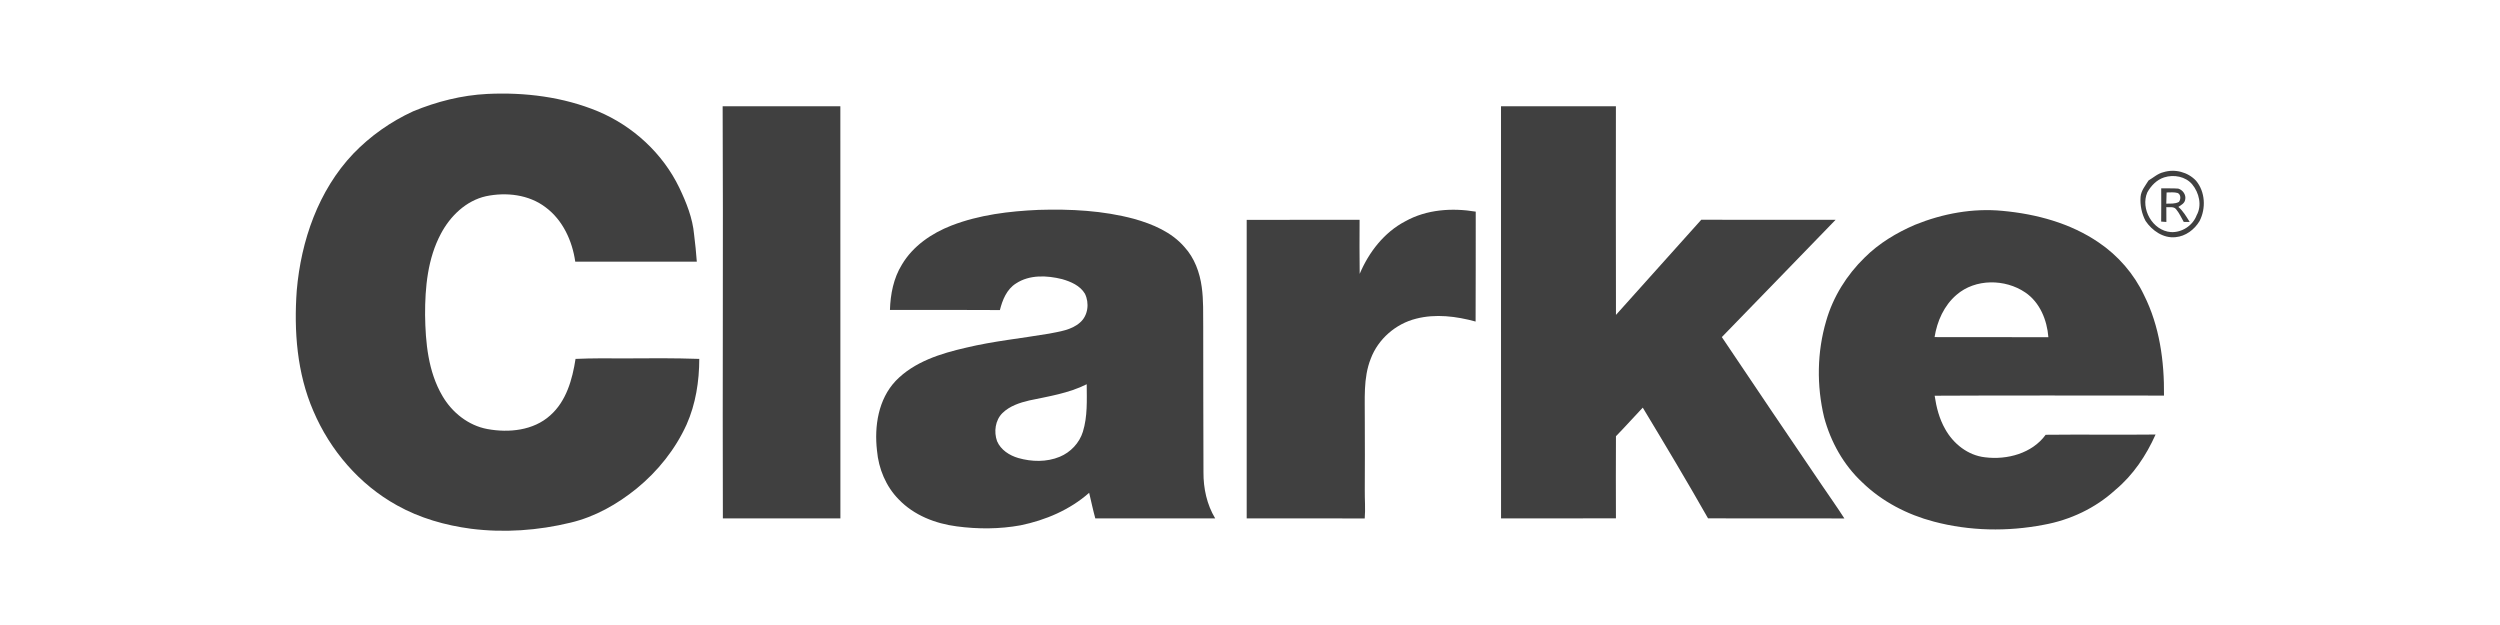 <?xml version="1.0" encoding="UTF-8" standalone="no"?> <svg xmlns="http://www.w3.org/2000/svg" xmlns:xlink="http://www.w3.org/1999/xlink" xmlns:serif="http://www.serif.com/" width="100%" height="100%" viewBox="0 0 1200 300" version="1.1" xml:space="preserve" style="fill-rule:evenodd;clip-rule:evenodd;stroke-linejoin:round;stroke-miterlimit:2;"> <g transform="matrix(1,0,0,1,-14800,-8.52651e-14)"> <g id="_3-1" serif:id="3-1"> </g> <g id="Clarke" transform="matrix(0.781,0,0,0.621,14800,8.52651e-14)"> <g id="_4-1" serif:id="4-1"> <rect id="Clarke1" serif:id="Clarke" x="0" y="0" width="1536" height="483.198" style="fill:none;"></rect> <g id="Clarke2" serif:id="Clarke"> <g id="Dark" transform="matrix(0.807,0,0,0.804,148.154,-13.504)"> <g id="Copyright" transform="matrix(1.114,0,0,1.401,-74.273,-351.529)"> <path d="M1380.95,381.05C1388.72,378.63 1397.6,380.96 1403.17,386.9C1409.53,394.54 1410.04,405.88 1405.6,414.59C1402.1,420.46 1396.09,425.03 1389.15,425.65C1380.81,426.53 1373.14,421.16 1368.67,414.5C1366.01,409.45 1364.85,403.63 1365.27,397.94C1365.64,393.65 1368.57,390.27 1370.72,386.74C1374.08,384.77 1377.03,381.94 1380.95,381.05M1381.41,384.62C1376.33,386.23 1372.44,390.34 1369.89,394.88C1365.01,406.16 1373.52,421.23 1385.97,422.16C1393.52,422.59 1400.97,417.71 1403.61,410.6C1407.37,403.83 1405.28,395.18 1400.59,389.44C1396.02,383.97 1388,382.5 1381.41,384.62Z" style="fill:rgb(64,64,64);fill-rule:nonzero;"></path> <path d="M1379.38,392.15C1383.25,392.26 1387.14,392.01 1391.01,392.32C1394.16,393.24 1396.57,396.64 1395.75,399.98C1395.35,402.44 1392.95,403.63 1391.1,404.89C1394.41,407.72 1396.56,411.55 1398.85,415.2C1397.83,415.19 1395.79,415.19 1394.78,415.18C1393.1,412.23 1391.72,409.06 1389.53,406.45C1387.92,404.43 1385.07,405.31 1382.88,405.05C1382.9,408.44 1382.89,411.82 1382.91,415.21C1381.7,415.13 1380.51,415.05 1379.35,414.96C1379.45,407.35 1379.4,399.75 1379.38,392.15M1383.06,394.97C1382.95,397.53 1382.89,400.08 1382.84,402.65C1385.71,402.55 1388.82,402.92 1391.46,401.47C1392.88,399.73 1392.92,396.37 1390.64,395.34C1388.18,394.61 1385.57,394.99 1383.06,394.97Z" style="fill:rgb(64,64,64);fill-rule:nonzero;"></path> </g> <g id="Clarke3" serif:id="Clarke" transform="matrix(1.114,0,0,1.401,-74.273,-351.529)"> <path d="M1211.12,417.13C1229.97,409.46 1250.58,405.62 1270.92,407.6C1294.04,409.74 1317.32,416.03 1336.64,429.29C1349.92,438.31 1360.76,450.85 1367.61,465.38C1378.27,486.65 1381.54,510.79 1381.28,534.35C1329.02,534.36 1276.75,534.16 1224.49,534.45C1225.65,542.38 1227.67,550.29 1231.67,557.31C1237.23,567.4 1247.26,575.42 1258.93,576.7C1274.02,578.61 1291.13,574.03 1300.39,561.25C1325.43,560.96 1350.48,561.36 1375.52,561.08C1369.12,575.46 1360.2,588.91 1348.04,599.06C1334.44,611.57 1317.23,619.72 1299.09,623.01C1274.28,627.8 1248.35,627.33 1223.9,620.82C1205.76,616.04 1188.52,607.08 1175.04,593.94C1162.19,581.97 1153.39,566.05 1148.9,549.16C1143.76,527.51 1144.06,504.48 1150.34,483.1C1155.04,466.61 1164.39,451.59 1176.64,439.64C1186.41,429.83 1198.47,422.6 1211.12,417.13M1239.44,465.22C1230.92,472.52 1226.16,483.29 1224.44,494.22C1250.38,494.24 1276.31,494.28 1302.24,494.29C1301.33,482.55 1296.46,470.39 1286.43,463.58C1272.65,454.19 1252.28,454.01 1239.44,465.22Z" style="fill:rgb(64,64,64);fill-rule:nonzero;"></path> <path d="M928.03,335.8C954.21,335.85 980.4,335.78 1006.58,335.84C1006.56,383.55 1006.5,431.27 1006.62,478.99C1026.03,457.19 1045.53,435.48 1064.94,413.69C1095.54,413.83 1126.15,413.68 1156.76,413.75C1130.94,440.67 1104.86,467.34 1079,494.21C1101.7,528.09 1124.38,561.98 1147.31,595.71C1152.47,603.35 1157.81,610.87 1162.77,618.66C1131.7,618.58 1100.63,618.68 1069.57,618.6C1055.13,593.02 1040.06,567.8 1024.94,542.62C1018.79,549.12 1012.85,555.83 1006.61,562.24C1006.52,581.03 1006.53,599.81 1006.6,618.59C980.42,618.68 954.24,618.57 928.06,618.65C927.98,524.37 928.08,430.08 928.03,335.8Z" style="fill:rgb(64,64,64);fill-rule:nonzero;"></path> <path d="M862.66,414.72C877.2,406.59 894.58,405.44 910.75,408.13C910.68,433.27 910.83,458.41 910.66,483.55C897.48,479.92 883.33,478.12 869.92,481.6C856.01,485.1 844.02,495.58 838.98,509.05C833.72,522.39 835.06,536.96 834.91,550.98C835.08,566.97 834.9,582.97 834.9,598.97C834.82,605.54 835.41,612.11 834.86,618.67C807.96,618.55 781.06,618.7 754.17,618.61C754.22,550.33 754.2,482.05 754.17,413.76C779.9,413.7 805.62,413.79 831.35,413.74C831.3,426.1 831.23,438.47 831.42,450.84C837.68,435.93 848.14,422.32 862.66,414.72Z" style="fill:rgb(64,64,64);fill-rule:nonzero;"></path> <path d="M552.4,417.64C571.36,410.28 591.8,407.81 612,406.92C633.81,406.26 655.91,407.37 677.07,413.06C689.84,416.65 702.8,422.13 711.63,432.42C718.49,439.94 722.1,449.9 723.44,459.88C724.68,468.85 724.37,477.93 724.45,486.97C724.51,520.33 724.47,553.68 724.62,587.04C724.55,598 726.94,609.14 732.62,618.61C705.3,618.67 677.99,618.56 650.68,618.65C649.09,612.84 647.86,606.93 646.47,601.07C633.32,612.73 616.65,619.86 599.55,623.38C585.2,626 570.44,626.04 556,624.11C541.33,622.22 526.69,616.48 516.32,605.63C507.51,596.68 502.49,584.48 501.42,572.04C499.52,555.36 502.32,536.88 514.23,524.24C526.9,511.07 545.06,505.44 562.4,501.46C581.03,496.98 600.13,495.08 619,491.86C626.34,490.39 634.4,489.41 640.22,484.23C645.78,479.45 646.72,470.82 643.57,464.44C640.27,458.87 633.93,456.16 627.98,454.44C617.62,451.86 605.71,451.27 596.44,457.42C590.11,461.4 587.19,468.72 585.45,475.67C560.4,475.46 535.34,475.61 510.28,475.6C510.61,464.81 512.72,453.79 518.45,444.5C525.98,431.7 538.79,422.96 552.4,417.64M605.5,537.7C598.93,539.25 592.18,541.49 587.25,546.29C582.23,551.22 581.22,559.2 583.51,565.64C586.06,571.62 591.96,575.44 598.03,577.2C607.22,579.84 617.41,580.07 626.35,576.35C633.78,573.28 639.77,566.91 642.17,559.21C645.44,548.66 644.85,537.47 644.8,526.57C632.51,532.77 618.82,534.87 605.5,537.7Z" style="fill:rgb(64,64,64);fill-rule:nonzero;"></path> <path d="M395.91,335.82C422.74,335.88 449.56,335.78 476.38,335.83C476.38,430.09 476.46,524.36 476.41,618.62C449.62,618.63 422.84,618.64 396.06,618.61C395.76,524.36 396.34,430.08 395.91,335.82Z" style="fill:rgb(64,64,64);fill-rule:nonzero;"></path> <path d="M184.31,339.29C200.39,332.6 217.56,328.23 234.99,327.36C260.66,326.13 286.91,329.38 310.74,339.33C334.7,349.44 354.96,368.19 366.26,391.69C371.11,401.88 375.41,412.61 376.4,423.96C377.12,430.1 377.84,436.26 378.24,442.44C350.54,442.44 322.84,442.42 295.14,442.45C293.12,428.19 286.64,413.93 274.87,405.15C263.42,396.37 247.9,394.65 234.1,397.55C220.42,400.63 209.64,411.21 203.27,423.32C194.24,440.33 192.43,460.06 192.48,479C192.75,497.99 194.55,517.91 204.35,534.64C210.92,545.96 222.03,554.89 235.06,557.31C249.74,560.03 266.54,558.36 278.02,547.96C289.05,538.19 293.18,523.24 295.34,509.18C306.56,508.68 317.8,508.77 329.02,508.84C345.99,508.68 362.98,508.61 379.93,509.18C379.91,524.55 377.5,540.08 371.26,554.22C363.52,571.28 351.56,586.29 337.09,598.15C323.86,608.92 308.62,617.57 291.92,621.55C269.75,626.95 246.59,628.61 223.92,625.74C206.29,623.4 188.85,618.42 173.29,609.68C147.57,595.41 127.55,571.9 116.1,544.93C104.9,518.99 102.74,490.07 104.75,462.17C107.69,428.08 119.53,393.58 143.36,368.4C155.01,356.23 169.02,346.34 184.31,339.29Z" style="fill:rgb(64,64,64);fill-rule:nonzero;"></path> </g> </g> </g> </g> </g> </g> </svg> 